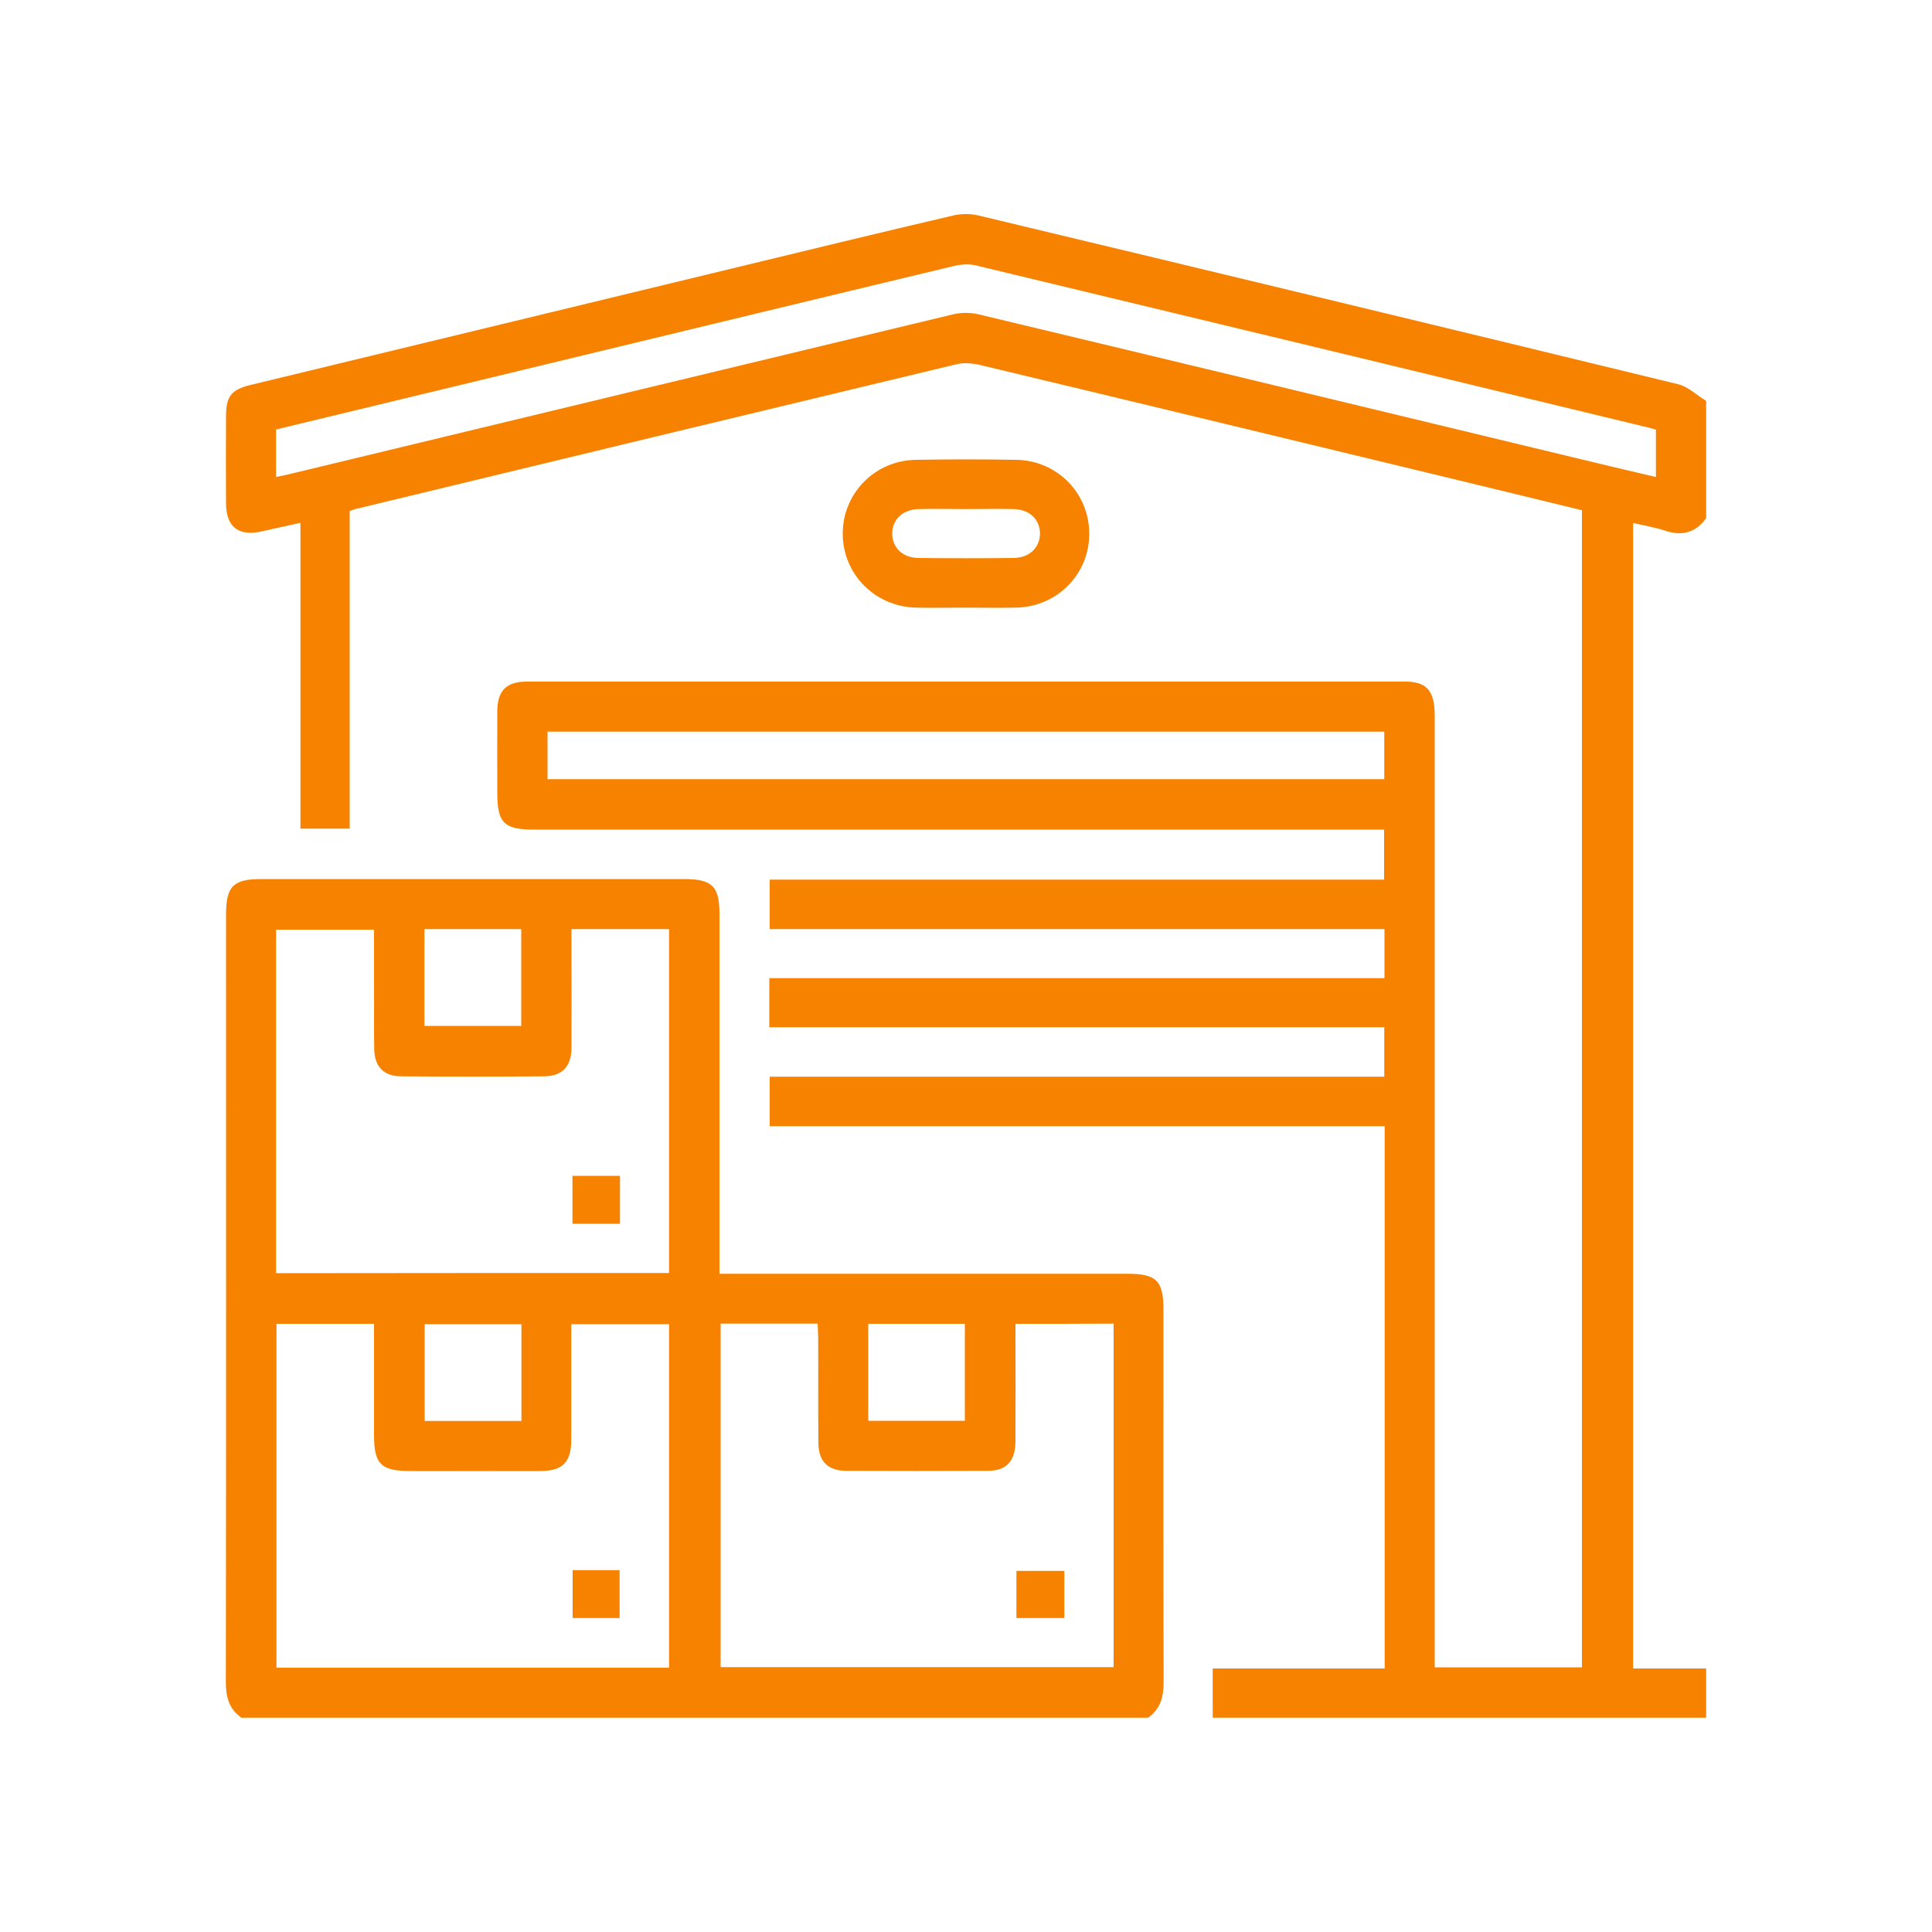 <?xml version="1.0" encoding="utf-8"?>
<!-- Generator: Adobe Illustrator 24.0.3, SVG Export Plug-In . SVG Version: 6.00 Build 0)  -->
<svg version="1.1" id="Layer_1" xmlns="http://www.w3.org/2000/svg" xmlns:xlink="http://www.w3.org/1999/xlink" x="0px" y="0px"
	 viewBox="0 0 100 100" style="enable-background:new 0 0 100 100;" xml:space="preserve">
<style type="text/css">
	.st0{fill:#1B2B79;}
	.st1{fill:#F78200;}
	.st2{fill:#FFFFFF;}
	.st3{fill:#001554;}
	.st4{fill:#CFDDF0;}
	.st5{fill:#2D8AD8;}
	.st6{fill:#59CEDE;}
	.st7{fill:#945636;}
	.st8{fill:#CE9C73;}
	.st9{fill:#68B0EC;}
	.st10{fill:#FDF1DB;}
	.st11{fill:#FDE3BE;}
	.st12{fill:#5A98E2;}
	.st13{fill:#A8B0BB;}
	.st14{fill:#F5D367;}
	.st15{fill:#E4E7EC;}
	.st16{fill:#CACED7;}
	.st17{fill:#FBFBFB;}
	.st18{fill:#F6806A;}
	.st19{fill:#FDFDFD;}
	.st20{fill:#ACDE97;}
	.st21{fill:#E8F0FA;}
	.st22{fill:#C8DFFD;}
	.st23{fill:#FCFCFC;}
	.st24{fill:#F1B96A;}
	.st25{fill:#EBF0F2;}
	.st26{fill:#E8A543;}
	.st27{fill:#EBA03B;}
	.st28{fill:#63D4F4;}
	.st29{fill:#A8B0BC;}
	.st30{fill:#CACFD7;}
	.st31{fill:#E4E7EA;}
	.st32{fill:#FBD668;}
	.st33{fill:#E3E6EA;}
	.st34{fill:#FCE8A1;}
	.st35{fill:#AFE299;}
	.st36{fill:#90D39F;}
	.st37{fill:#91D49F;}
</style>
<g id="C57tyC.tif">
	<g>
		<path class="st1" d="M62.77,88.91c0-0.82,0-1.64,0-2.55c2.99,0,5.93,0,8.9,0c0-9.39,0-18.69,0-28.07c-10.6,0-21.19,0-31.83,0
			c0-0.89,0-1.7,0-2.56c10.61,0,21.18,0,31.81,0c0-0.86,0-1.67,0-2.56c-10.6,0-21.19,0-31.83,0c0-0.87,0-1.66,0-2.54
			c10.6,0,21.19,0,31.84,0c0-0.87,0-1.66,0-2.54c-10.57,0-21.17,0-31.82,0c0-0.89,0-1.7,0-2.56c10.58,0,21.16,0,31.8,0
			c0-0.86,0-1.67,0-2.59c-0.29,0-0.59,0-0.9,0c-14.36,0-28.72,0-43.09,0c-1.57,0-1.91-0.34-1.91-1.92c0-1.41-0.01-2.82,0-4.23
			c0.01-1.04,0.47-1.51,1.52-1.51c15.16,0,30.32,0,45.48,0c1.11,0,1.52,0.48,1.52,1.75c0,13.41,0,26.81,0,40.22c0,3,0,6,0,9.05
			c2.56,0,5.07,0,7.62,0c0-19.96,0-39.9,0-59.89c-2.92-0.71-5.83-1.42-8.74-2.12c-7.46-1.8-14.92-3.61-22.38-5.39
			c-0.4-0.1-0.85-0.14-1.24-0.05c-10.38,2.49-20.75,4.99-31.13,7.5c-0.08,0.02-0.15,0.05-0.29,0.1c0,5.45,0,10.92,0,16.44
			c-0.88,0-1.68,0-2.55,0c0-5.25,0-10.48,0-15.83c-0.71,0.16-1.34,0.3-1.98,0.44c-1.21,0.28-1.86-0.21-1.87-1.43
			c-0.01-1.52-0.01-3.03,0-4.55c0-1.01,0.28-1.36,1.29-1.6c8.31-2.01,16.62-4.02,24.93-6.03c3.79-0.92,7.59-1.84,11.39-2.73
			c0.42-0.1,0.9-0.11,1.32-0.01c12.08,2.89,24.16,5.8,36.24,8.74c0.52,0.13,0.96,0.57,1.44,0.86c0,2.02,0,4.04,0,6.07
			c-0.55,0.77-1.27,0.94-2.15,0.64c-0.52-0.17-1.07-0.26-1.63-0.39c0,19.8,0,39.51,0,59.29c1.29,0,2.54,0,3.78,0
			c0,0.85,0,1.7,0,2.55C79.8,88.91,71.29,88.91,62.77,88.91z M14.29,24.69c0.34-0.07,0.62-0.13,0.9-0.2
			c11.38-2.74,22.76-5.49,34.14-8.22c0.42-0.1,0.9-0.1,1.32,0c10.12,2.42,20.23,4.86,30.35,7.3c1.56,0.38,3.12,0.75,4.71,1.12
			c0-0.88,0-1.67,0-2.45c-0.15-0.04-0.25-0.07-0.35-0.1c-11.61-2.81-23.22-5.61-34.84-8.4c-0.37-0.09-0.79-0.06-1.16,0.03
			c-8.34,2-16.67,4.02-25,6.03c-3.35,0.81-6.7,1.62-10.07,2.43C14.29,23.05,14.29,23.82,14.29,24.69z M28.34,40.33
			c14.49,0,28.91,0,43.31,0c0-0.86,0-1.67,0-2.46c-14.47,0-28.87,0-43.31,0C28.34,38.7,28.34,39.49,28.34,40.33z"/>
		<path class="st1" d="M12.5,88.91c-0.65-0.45-0.81-1.07-0.81-1.85c0.02-13.24,0.01-26.48,0.01-39.72c0-1.47,0.37-1.84,1.83-1.84
			c7.29,0,14.57,0,21.86,0c1.48,0,1.85,0.37,1.85,1.82c0,5.88,0,11.75,0,17.63c0,0.29,0,0.58,0,0.98c0.35,0,0.65,0,0.96,0
			c6.73,0,13.45,0,20.18,0c1.47,0,1.84,0.37,1.84,1.83c0,6.43-0.01,12.87,0.01,19.3c0,0.78-0.17,1.4-0.81,1.85
			C43.78,88.91,28.14,88.91,12.5,88.91z M34.63,65.89c0-5.97,0-11.88,0-17.8c-1.7,0-3.33,0-5.05,0c0,0.29,0,0.55,0,0.81
			c0,1.78,0.01,3.56,0,5.35c-0.01,0.95-0.48,1.45-1.41,1.46c-2.47,0.02-4.95,0.02-7.42,0c-0.89-0.01-1.36-0.5-1.38-1.4
			c-0.02-1.09,0-2.18-0.01-3.27c0-0.97,0-1.95,0-2.92c-1.76,0-3.41,0-5.07,0c0,5.95,0,11.85,0,17.78
			C21.08,65.89,27.83,65.89,34.63,65.89z M14.31,68.52c0,5.97,0,11.88,0,17.8c6.8,0,13.55,0,20.32,0c0-5.95,0-11.86,0-17.78
			c-1.71,0-3.36,0-5.06,0c0,2.02,0,3.99,0,5.95c0,1.2-0.44,1.65-1.62,1.65c-2.23,0.01-4.47,0-6.7,0c-1.53,0-1.89-0.35-1.89-1.86
			c0-1.91,0-3.81,0-5.76C17.65,68.52,16.01,68.52,14.31,68.52z M52.56,68.52c0,2.07,0.01,4.09,0,6.1c-0.01,1.01-0.47,1.51-1.43,1.51
			c-2.45,0.01-4.89,0.01-7.34,0c-0.94-0.01-1.42-0.49-1.43-1.43c-0.02-1.81,0-3.62-0.01-5.43c0-0.25-0.02-0.51-0.03-0.76
			c-1.72,0-3.36,0-5.02,0c0,5.95,0,11.87,0,17.78c6.81,0,13.58,0,20.34,0c0-5.95,0-11.85,0-17.78
			C55.95,68.52,54.32,68.52,52.56,68.52z M21.97,48.09c0,1.72,0,3.38,0,5.01c1.71,0,3.37,0,5.01,0c0-1.7,0-3.34,0-5.01
			C25.3,48.09,23.67,48.09,21.97,48.09z M26.99,68.54c-1.72,0-3.38,0-5.01,0c0,1.71,0,3.37,0,5.01c1.7,0,3.34,0,5.01,0
			C26.99,71.86,26.99,70.23,26.99,68.54z M44.94,68.52c0,1.73,0,3.37,0,5.02c1.7,0,3.36,0,5,0c0-1.71,0-3.36,0-5.02
			C48.25,68.52,46.62,68.52,44.94,68.52z"/>
		<path class="st1" d="M49.96,31.45c-0.85,0-1.7,0.02-2.55,0c-2.13-0.05-3.79-1.74-3.79-3.83c0-2.09,1.67-3.79,3.79-3.82
			c1.73-0.03,3.45-0.03,5.18,0c2.13,0.03,3.79,1.73,3.79,3.83c0,2.09-1.66,3.78-3.79,3.82C51.72,31.47,50.84,31.45,49.96,31.45z
			 M50.01,26.35c-0.82,0-1.65-0.02-2.47,0c-0.82,0.02-1.35,0.54-1.36,1.26c0,0.72,0.53,1.26,1.34,1.27c1.65,0.02,3.3,0.02,4.95,0
			c0.82-0.01,1.35-0.54,1.36-1.26c0-0.72-0.53-1.25-1.35-1.27C51.66,26.33,50.84,26.35,50.01,26.35z"/>
		<path class="st1" d="M32.09,63.34c-0.84,0-1.63,0-2.46,0c0-0.82,0-1.63,0-2.48c0.82,0,1.62,0,2.46,0
			C32.09,61.68,32.09,62.47,32.09,63.34z"/>
		<path class="st1" d="M29.64,81.27c0.83,0,1.6,0,2.43,0c0,0.82,0,1.62,0,2.48c-0.79,0-1.59,0-2.43,0
			C29.64,82.92,29.64,82.09,29.64,81.27z"/>
		<path class="st1" d="M55.09,81.31c0,0.82,0,1.61,0,2.44c-0.83,0-1.64,0-2.48,0c0-0.8,0-1.59,0-2.44
			C53.39,81.31,54.19,81.31,55.09,81.31z"/>
	</g>
</g>
</svg>
